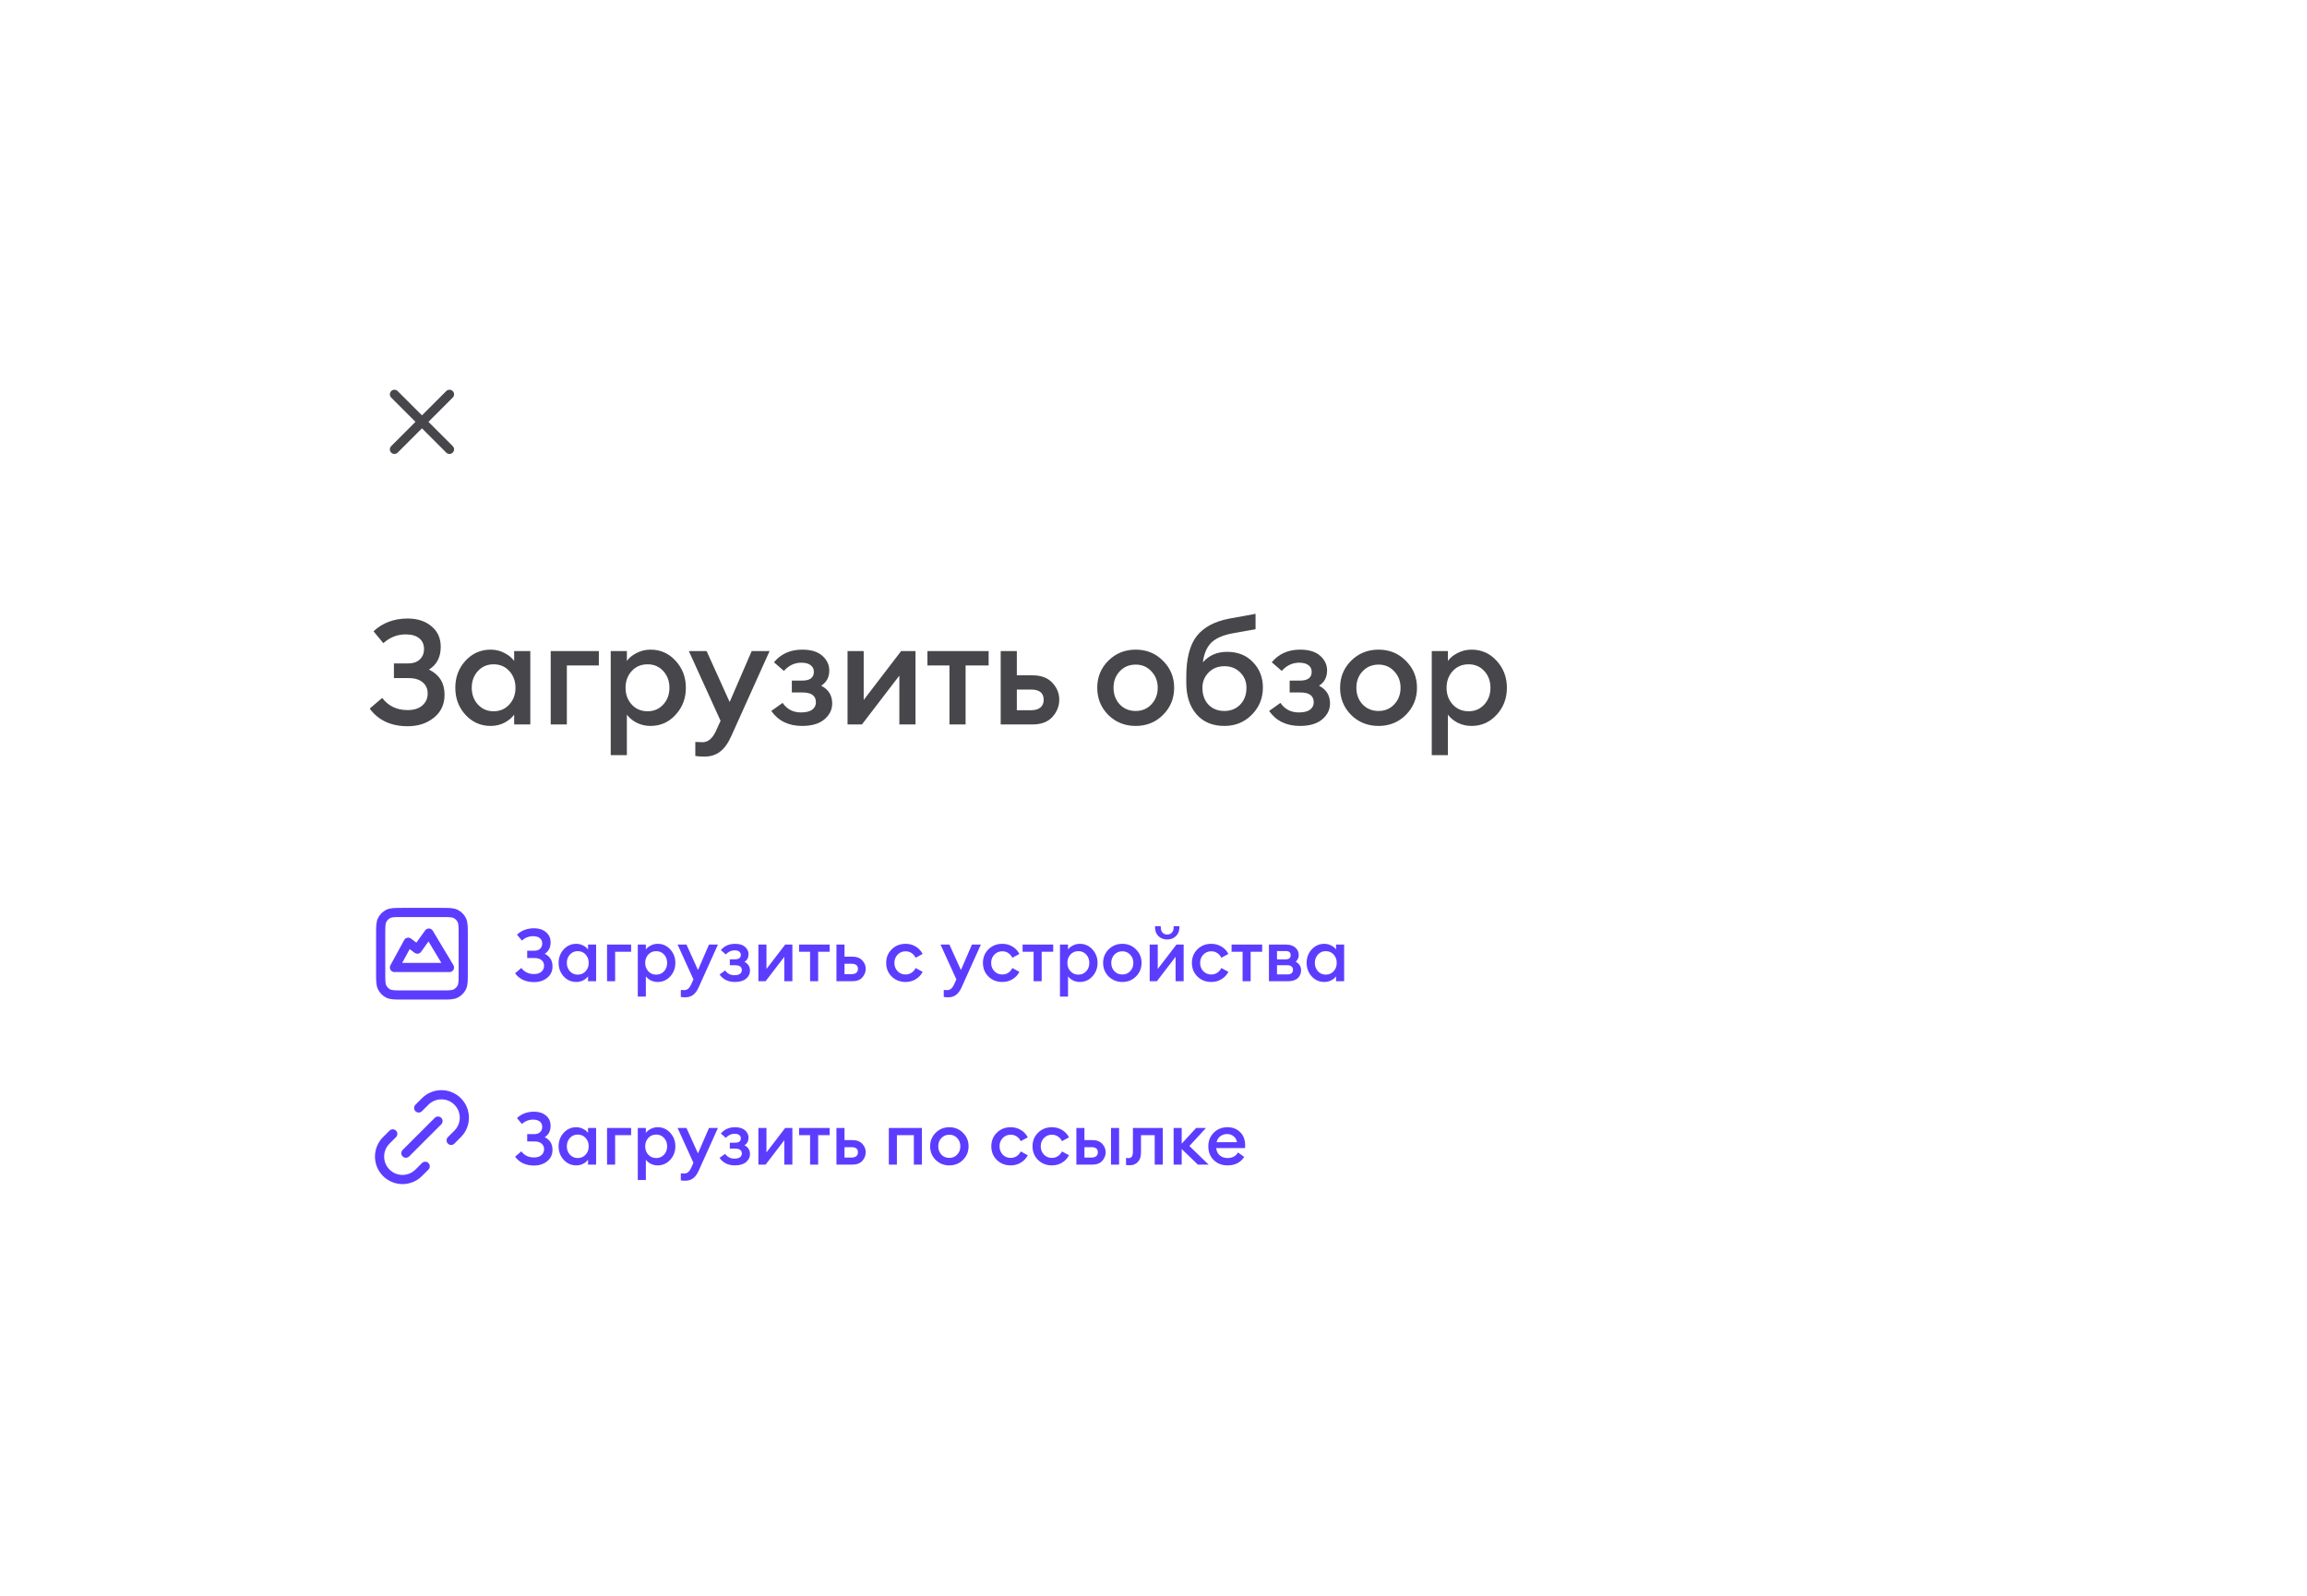 <?xml version="1.0" encoding="UTF-8"?> <svg xmlns="http://www.w3.org/2000/svg" width="503" height="348" viewBox="0 0 503 348" fill="none"> <g filter="url(#filter0_d_180_7246)"> <rect x="64" y="32" width="375" height="220" rx="16" fill="white" shape-rendering="crispEdges"></rect> <path d="M98 54L86 66M86 54L98 66" stroke="#47464A" stroke-width="2" stroke-linecap="round" stroke-linejoin="round"></path> <path d="M83.584 108.272L81.44 105.68C83.424 103.824 85.909 102.896 88.896 102.896C91.008 102.896 92.736 103.461 94.08 104.592C95.424 105.701 96.096 107.195 96.096 109.072C96.096 111.291 95.243 112.944 93.536 114.032C95.797 115.141 96.928 116.965 96.928 119.504C96.928 121.616 96.149 123.291 94.592 124.528C93.056 125.765 91.157 126.384 88.896 126.384C85.269 126.384 82.507 125.104 80.608 122.544L83.328 120.208C84.672 121.979 86.517 122.864 88.864 122.864C90.229 122.864 91.296 122.533 92.064 121.872C92.853 121.189 93.248 120.315 93.248 119.248C93.248 118.224 92.885 117.413 92.16 116.816C91.456 116.197 90.421 115.888 89.056 115.888H85.888V112.688H88.96C90.069 112.688 90.923 112.4 91.52 111.824C92.139 111.248 92.448 110.491 92.448 109.552C92.448 108.571 92.117 107.803 91.456 107.248C90.795 106.672 89.813 106.373 88.512 106.352C86.635 106.352 84.992 106.992 83.584 108.272ZM106.983 126.32C104.807 126.32 102.972 125.509 101.479 123.888C100.007 122.267 99.271 120.304 99.271 118C99.271 115.696 100.007 113.733 101.479 112.112C102.972 110.491 104.807 109.68 106.983 109.68C108.071 109.68 109.074 109.925 109.991 110.416C110.908 110.885 111.612 111.461 112.103 112.144V110H115.623V126H112.103V123.856C111.612 124.539 110.908 125.125 109.991 125.616C109.074 126.085 108.071 126.32 106.983 126.32ZM104.199 121.648C105.095 122.629 106.236 123.12 107.623 123.12C109.01 123.12 110.151 122.629 111.047 121.648C111.943 120.667 112.391 119.451 112.391 118C112.391 116.549 111.943 115.333 111.047 114.352C110.151 113.371 109.01 112.88 107.623 112.88C106.236 112.88 105.095 113.371 104.199 114.352C103.303 115.333 102.855 116.549 102.855 118C102.855 119.451 103.303 120.667 104.199 121.648ZM120.072 126V110H130.568V113.136H123.592V126H120.072ZM136.678 132.688H133.158V110H136.678V112.144C137.169 111.461 137.873 110.885 138.79 110.416C139.729 109.925 140.742 109.68 141.83 109.68C144.006 109.68 145.83 110.491 147.302 112.112C148.795 113.733 149.542 115.696 149.542 118C149.542 120.304 148.795 122.267 147.302 123.888C145.83 125.509 144.006 126.32 141.83 126.32C140.742 126.32 139.729 126.085 138.79 125.616C137.873 125.125 137.169 124.539 136.678 123.856V132.688ZM141.19 123.12C142.577 123.12 143.718 122.629 144.614 121.648C145.51 120.667 145.958 119.451 145.958 118C145.958 116.549 145.51 115.333 144.614 114.352C143.718 113.371 142.577 112.88 141.19 112.88C139.782 112.88 138.63 113.371 137.734 114.352C136.838 115.333 136.39 116.549 136.39 118C136.39 119.451 136.838 120.667 137.734 121.648C138.63 122.629 139.782 123.12 141.19 123.12ZM167.793 110L159.473 128.464C158.769 130.064 157.947 131.216 157.009 131.92C156.091 132.645 154.939 133.008 153.553 133.008C152.699 133.008 152.049 132.955 151.601 132.848V129.808C152.241 129.851 152.763 129.872 153.169 129.872C154.342 129.872 155.302 129.093 156.049 127.536L157.105 125.2L150.193 110H154.065L159.089 121.104L163.889 110H167.793ZM174.887 126.32C171.943 126.32 169.703 125.232 168.167 123.056L170.631 121.296C171.591 122.683 172.924 123.376 174.631 123.376C175.74 123.376 176.561 123.173 177.095 122.768C177.628 122.363 177.895 121.829 177.895 121.168C177.895 119.739 176.924 119.024 174.983 119.024H172.647V116.432H174.919C176.604 116.432 177.447 115.792 177.447 114.512C177.447 113.893 177.212 113.413 176.743 113.072C176.273 112.709 175.601 112.528 174.727 112.528C173.255 112.528 171.985 113.125 170.919 114.32L168.743 112.432C170.279 110.597 172.337 109.68 174.919 109.68C176.839 109.68 178.3 110.128 179.303 111.024C180.305 111.92 180.807 112.987 180.807 114.224C180.807 115.696 180.22 116.805 179.047 117.552C180.647 118.363 181.447 119.653 181.447 121.424C181.447 122.768 180.881 123.92 179.751 124.88C178.62 125.84 176.999 126.32 174.887 126.32ZM187.928 126H184.792V110H188.312V120.656L196.472 110H199.608V126H196.088V115.344L187.928 126ZM207.01 126V113.136H202.21V110H215.554V113.136H210.53V126H207.01ZM218.183 126V110H221.703V115.28H225.063C227.004 115.28 228.466 115.824 229.447 116.912C230.45 117.979 230.951 119.205 230.951 120.592C230.951 122 230.45 123.259 229.447 124.368C228.466 125.456 227.004 126 225.063 126H218.183ZM221.703 118.384V122.896H224.775C225.671 122.896 226.354 122.704 226.823 122.32C227.314 121.915 227.559 121.349 227.559 120.624C227.559 119.131 226.631 118.384 224.775 118.384H221.703ZM253.571 123.92C251.971 125.52 249.987 126.32 247.619 126.32C245.251 126.32 243.256 125.52 241.635 123.92C240.035 122.299 239.235 120.325 239.235 118C239.235 115.675 240.035 113.712 241.635 112.112C243.256 110.491 245.251 109.68 247.619 109.68C249.987 109.68 251.971 110.491 253.571 112.112C255.192 113.712 256.003 115.675 256.003 118C256.003 120.325 255.192 122.299 253.571 123.92ZM247.619 123.056C249.005 123.056 250.147 122.576 251.043 121.616C251.96 120.635 252.419 119.429 252.419 118C252.419 116.571 251.96 115.376 251.043 114.416C250.147 113.435 249.005 112.944 247.619 112.944C246.211 112.944 245.048 113.435 244.131 114.416C243.235 115.376 242.787 116.571 242.787 118C242.787 119.429 243.235 120.635 244.131 121.616C245.048 122.576 246.211 123.056 247.619 123.056ZM266.967 126.32C264.364 126.32 262.327 125.467 260.855 123.76C259.383 122.053 258.647 119.771 258.647 116.912V115.632C258.647 111.664 259.394 108.709 260.887 106.768C262.402 104.827 264.759 103.547 267.959 102.928L273.751 101.872V105.232L268.727 106.128C266.636 106.512 265.09 107.195 264.087 108.176C263.106 109.157 262.498 110.587 262.263 112.464C263.586 110.928 265.346 110.16 267.543 110.16C269.89 110.16 271.778 110.917 273.207 112.432C274.636 113.925 275.351 115.76 275.351 117.936C275.351 120.283 274.54 122.267 272.919 123.888C271.319 125.509 269.335 126.32 266.967 126.32ZM263.479 121.68C264.375 122.597 265.527 123.056 266.935 123.056C268.343 123.056 269.495 122.597 270.391 121.68C271.308 120.741 271.767 119.515 271.767 118C271.767 116.656 271.308 115.536 270.391 114.64C269.495 113.744 268.354 113.296 266.967 113.296C265.559 113.296 264.407 113.755 263.511 114.672C262.615 115.589 262.167 116.699 262.167 118C262.167 119.515 262.604 120.741 263.479 121.68ZM283.428 126.32C280.484 126.32 278.244 125.232 276.708 123.056L279.172 121.296C280.132 122.683 281.465 123.376 283.172 123.376C284.281 123.376 285.102 123.173 285.636 122.768C286.169 122.363 286.436 121.829 286.436 121.168C286.436 119.739 285.465 119.024 283.524 119.024H281.188V116.432H283.46C285.145 116.432 285.988 115.792 285.988 114.512C285.988 113.893 285.753 113.413 285.284 113.072C284.814 112.709 284.142 112.528 283.268 112.528C281.796 112.528 280.526 113.125 279.46 114.32L277.284 112.432C278.82 110.597 280.878 109.68 283.46 109.68C285.38 109.68 286.841 110.128 287.844 111.024C288.846 111.92 289.348 112.987 289.348 114.224C289.348 115.696 288.761 116.805 287.588 117.552C289.188 118.363 289.988 119.653 289.988 121.424C289.988 122.768 289.422 123.92 288.292 124.88C287.161 125.84 285.54 126.32 283.428 126.32ZM306.517 123.92C304.917 125.52 302.933 126.32 300.565 126.32C298.197 126.32 296.202 125.52 294.581 123.92C292.981 122.299 292.181 120.325 292.181 118C292.181 115.675 292.981 113.712 294.581 112.112C296.202 110.491 298.197 109.68 300.565 109.68C302.933 109.68 304.917 110.491 306.517 112.112C308.138 113.712 308.949 115.675 308.949 118C308.949 120.325 308.138 122.299 306.517 123.92ZM300.565 123.056C301.952 123.056 303.093 122.576 303.989 121.616C304.906 120.635 305.365 119.429 305.365 118C305.365 116.571 304.906 115.376 303.989 114.416C303.093 113.435 301.952 112.944 300.565 112.944C299.157 112.944 297.994 113.435 297.077 114.416C296.181 115.376 295.733 116.571 295.733 118C295.733 119.429 296.181 120.635 297.077 121.616C297.994 122.576 299.157 123.056 300.565 123.056ZM315.689 132.688H312.169V110H315.689V112.144C316.18 111.461 316.884 110.885 317.801 110.416C318.74 109.925 319.753 109.68 320.841 109.68C323.017 109.68 324.841 110.491 326.313 112.112C327.807 113.733 328.553 115.696 328.553 118C328.553 120.304 327.807 122.267 326.313 123.888C324.841 125.509 323.017 126.32 320.841 126.32C319.753 126.32 318.74 126.085 317.801 125.616C316.884 125.125 316.18 124.539 315.689 123.856V132.688ZM320.201 123.12C321.588 123.12 322.729 122.629 323.625 121.648C324.521 120.667 324.969 119.451 324.969 118C324.969 116.549 324.521 115.333 323.625 114.352C322.729 113.371 321.588 112.88 320.201 112.88C318.793 112.88 317.641 113.371 316.745 114.352C315.849 115.333 315.401 116.549 315.401 118C315.401 119.451 315.849 120.667 316.745 121.648C317.641 122.629 318.793 123.12 320.201 123.12Z" fill="#47464A"></path> <path d="M83 171.8C83 170.12 83 169.28 83.327 168.638C83.615 168.074 84.073 167.615 84.638 167.327C85.28 167 86.12 167 87.8 167H96.2C97.88 167 98.72 167 99.362 167.327C99.927 167.615 100.385 168.074 100.673 168.638C101 169.28 101 170.12 101 171.8V180.2C101 181.88 101 182.72 100.673 183.362C100.385 183.926 99.927 184.385 99.362 184.673C98.72 185 97.88 185 96.2 185H87.8C86.12 185 85.28 185 84.638 184.673C84.073 184.385 83.615 183.926 83.327 183.362C83 182.72 83 181.88 83 180.2V171.8Z" stroke="#5C3DFF" stroke-width="2" stroke-linecap="round" stroke-linejoin="round"></path> <path d="M89 173.5L86 179H98L93.5 171.5L91 175L89 173.5Z" stroke="#5C3DFF" stroke-width="2" stroke-linecap="round" stroke-linejoin="round"></path> <path d="M113.792 173.136L112.72 171.84C113.712 170.912 114.955 170.448 116.448 170.448C117.504 170.448 118.368 170.731 119.04 171.296C119.712 171.851 120.048 172.597 120.048 173.536C120.048 174.645 119.621 175.472 118.768 176.016C119.899 176.571 120.464 177.483 120.464 178.752C120.464 179.808 120.075 180.645 119.296 181.264C118.528 181.883 117.579 182.192 116.448 182.192C114.635 182.192 113.253 181.552 112.304 180.272L113.664 179.104C114.336 179.989 115.259 180.432 116.432 180.432C117.115 180.432 117.648 180.267 118.032 179.936C118.427 179.595 118.624 179.157 118.624 178.624C118.624 178.112 118.443 177.707 118.08 177.408C117.728 177.099 117.211 176.944 116.528 176.944H114.944V175.344H116.48C117.035 175.344 117.461 175.2 117.76 174.912C118.069 174.624 118.224 174.245 118.224 173.776C118.224 173.285 118.059 172.901 117.728 172.624C117.397 172.336 116.907 172.187 116.256 172.176C115.317 172.176 114.496 172.496 113.792 173.136ZM125.652 182.16C124.564 182.16 123.646 181.755 122.9 180.944C122.164 180.133 121.796 179.152 121.796 178C121.796 176.848 122.164 175.867 122.9 175.056C123.646 174.245 124.564 173.84 125.652 173.84C126.196 173.84 126.697 173.963 127.156 174.208C127.614 174.443 127.966 174.731 128.212 175.072V174H129.972V182H128.212V180.928C127.966 181.269 127.614 181.563 127.156 181.808C126.697 182.043 126.196 182.16 125.652 182.16ZM124.26 179.824C124.708 180.315 125.278 180.56 125.972 180.56C126.665 180.56 127.236 180.315 127.684 179.824C128.132 179.333 128.356 178.725 128.356 178C128.356 177.275 128.132 176.667 127.684 176.176C127.236 175.685 126.665 175.44 125.972 175.44C125.278 175.44 124.708 175.685 124.26 176.176C123.812 176.667 123.588 177.275 123.588 178C123.588 178.725 123.812 179.333 124.26 179.824ZM132.356 182V174H137.604V175.568H134.116V182H132.356ZM140.819 185.344H139.059V174H140.819V175.072C141.064 174.731 141.416 174.443 141.875 174.208C142.344 173.963 142.851 173.84 143.395 173.84C144.483 173.84 145.395 174.245 146.131 175.056C146.878 175.867 147.251 176.848 147.251 178C147.251 179.152 146.878 180.133 146.131 180.944C145.395 181.755 144.483 182.16 143.395 182.16C142.851 182.16 142.344 182.043 141.875 181.808C141.416 181.563 141.064 181.269 140.819 180.928V185.344ZM143.075 180.56C143.768 180.56 144.339 180.315 144.787 179.824C145.235 179.333 145.459 178.725 145.459 178C145.459 177.275 145.235 176.667 144.787 176.176C144.339 175.685 143.768 175.44 143.075 175.44C142.371 175.44 141.795 175.685 141.347 176.176C140.899 176.667 140.675 177.275 140.675 178C140.675 178.725 140.899 179.333 141.347 179.824C141.795 180.315 142.371 180.56 143.075 180.56ZM156.536 174L152.376 183.232C152.024 184.032 151.614 184.608 151.144 184.96C150.686 185.323 150.11 185.504 149.416 185.504C148.99 185.504 148.664 185.477 148.44 185.424V183.904C148.76 183.925 149.022 183.936 149.224 183.936C149.811 183.936 150.291 183.547 150.664 182.768L151.192 181.6L147.736 174H149.672L152.184 179.552L154.584 174H156.536ZM160.243 182.16C158.771 182.16 157.651 181.616 156.883 180.528L158.115 179.648C158.595 180.341 159.262 180.688 160.115 180.688C160.67 180.688 161.081 180.587 161.347 180.384C161.614 180.181 161.747 179.915 161.747 179.584C161.747 178.869 161.262 178.512 160.291 178.512H159.123V177.216H160.259C161.102 177.216 161.523 176.896 161.523 176.256C161.523 175.947 161.406 175.707 161.171 175.536C160.937 175.355 160.601 175.264 160.163 175.264C159.427 175.264 158.793 175.563 158.259 176.16L157.171 175.216C157.939 174.299 158.969 173.84 160.259 173.84C161.219 173.84 161.95 174.064 162.451 174.512C162.953 174.96 163.203 175.493 163.203 176.112C163.203 176.848 162.91 177.403 162.323 177.776C163.123 178.181 163.523 178.827 163.523 179.712C163.523 180.384 163.241 180.96 162.675 181.44C162.11 181.92 161.299 182.16 160.243 182.16ZM166.924 182H165.356V174H167.116V179.328L171.196 174H172.764V182H171.004V176.672L166.924 182ZM176.625 182V175.568H174.225V174H180.897V175.568H178.385V182H176.625ZM182.372 182V174H184.132V176.64H185.812C186.782 176.64 187.513 176.912 188.004 177.456C188.505 177.989 188.756 178.603 188.756 179.296C188.756 180 188.505 180.629 188.004 181.184C187.513 181.728 186.782 182 185.812 182H182.372ZM184.132 178.192V180.448H185.668C186.116 180.448 186.457 180.352 186.692 180.16C186.937 179.957 187.06 179.675 187.06 179.312C187.06 178.565 186.596 178.192 185.668 178.192H184.132ZM197.441 182.16C196.236 182.16 195.228 181.765 194.417 180.976C193.617 180.176 193.217 179.184 193.217 178C193.217 176.816 193.617 175.829 194.417 175.04C195.228 174.24 196.236 173.84 197.441 173.84C198.263 173.84 198.999 174.037 199.649 174.432C200.311 174.827 200.817 175.365 201.169 176.048L199.633 176.88C199.431 176.453 199.137 176.112 198.753 175.856C198.369 175.6 197.932 175.472 197.441 175.472C196.737 175.472 196.156 175.717 195.697 176.208C195.239 176.688 195.009 177.285 195.009 178C195.009 178.715 195.239 179.317 195.697 179.808C196.156 180.288 196.737 180.528 197.441 180.528C197.932 180.528 198.369 180.4 198.753 180.144C199.137 179.888 199.431 179.547 199.633 179.12L201.169 179.952C200.817 180.635 200.311 181.173 199.649 181.568C198.999 181.963 198.263 182.16 197.441 182.16ZM213.864 174L209.704 183.232C209.352 184.032 208.942 184.608 208.472 184.96C208.014 185.323 207.438 185.504 206.744 185.504C206.318 185.504 205.992 185.477 205.768 185.424V183.904C206.088 183.925 206.35 183.936 206.552 183.936C207.139 183.936 207.619 183.547 207.992 182.768L208.52 181.6L205.064 174H207L209.512 179.552L211.912 174H213.864ZM218.535 182.16C217.33 182.16 216.322 181.765 215.511 180.976C214.711 180.176 214.311 179.184 214.311 178C214.311 176.816 214.711 175.829 215.511 175.04C216.322 174.24 217.33 173.84 218.535 173.84C219.356 173.84 220.092 174.037 220.743 174.432C221.404 174.827 221.911 175.365 222.263 176.048L220.727 176.88C220.524 176.453 220.231 176.112 219.847 175.856C219.463 175.6 219.026 175.472 218.535 175.472C217.831 175.472 217.25 175.717 216.791 176.208C216.332 176.688 216.103 177.285 216.103 178C216.103 178.715 216.332 179.317 216.791 179.808C217.25 180.288 217.831 180.528 218.535 180.528C219.026 180.528 219.463 180.4 219.847 180.144C220.231 179.888 220.524 179.547 220.727 179.12L222.263 179.952C221.911 180.635 221.404 181.173 220.743 181.568C220.092 181.963 219.356 182.16 218.535 182.16ZM225.36 182V175.568H222.96V174H229.632V175.568H227.12V182H225.36ZM232.866 185.344H231.106V174H232.866V175.072C233.111 174.731 233.463 174.443 233.922 174.208C234.391 173.963 234.898 173.84 235.442 173.84C236.53 173.84 237.442 174.245 238.178 175.056C238.925 175.867 239.298 176.848 239.298 178C239.298 179.152 238.925 180.133 238.178 180.944C237.442 181.755 236.53 182.16 235.442 182.16C234.898 182.16 234.391 182.043 233.922 181.808C233.463 181.563 233.111 181.269 232.866 180.928V185.344ZM235.122 180.56C235.815 180.56 236.386 180.315 236.834 179.824C237.282 179.333 237.506 178.725 237.506 178C237.506 177.275 237.282 176.667 236.834 176.176C236.386 175.685 235.815 175.44 235.122 175.44C234.418 175.44 233.842 175.685 233.394 176.176C232.946 176.667 232.722 177.275 232.722 178C232.722 178.725 232.946 179.333 233.394 179.824C233.842 180.315 234.418 180.56 235.122 180.56ZM247.682 180.96C246.882 181.76 245.89 182.16 244.706 182.16C243.522 182.16 242.525 181.76 241.714 180.96C240.914 180.149 240.514 179.163 240.514 178C240.514 176.837 240.914 175.856 241.714 175.056C242.525 174.245 243.522 173.84 244.706 173.84C245.89 173.84 246.882 174.245 247.682 175.056C248.493 175.856 248.898 176.837 248.898 178C248.898 179.163 248.493 180.149 247.682 180.96ZM244.706 180.528C245.4 180.528 245.97 180.288 246.418 179.808C246.877 179.317 247.106 178.715 247.106 178C247.106 177.285 246.877 176.688 246.418 176.208C245.97 175.717 245.4 175.472 244.706 175.472C244.002 175.472 243.421 175.717 242.962 176.208C242.514 176.688 242.29 177.285 242.29 178C242.29 178.715 242.514 179.317 242.962 179.808C243.421 180.288 244.002 180.528 244.706 180.528ZM252.236 182H250.668V174H252.428V179.328L256.508 174H258.076V182H256.316V176.672L252.236 182ZM256.38 172.176C255.879 172.656 255.25 172.896 254.492 172.896C253.735 172.896 253.1 172.656 252.588 172.176C252.087 171.685 251.836 171.04 251.836 170.24V170H253.084V170.24C253.084 170.731 253.218 171.12 253.484 171.408C253.751 171.685 254.087 171.824 254.492 171.824C254.898 171.824 255.234 171.685 255.5 171.408C255.767 171.12 255.9 170.731 255.9 170.24V170H257.148V170.24C257.148 171.04 256.892 171.685 256.38 172.176ZM264.098 182.16C262.892 182.16 261.884 181.765 261.074 180.976C260.274 180.176 259.874 179.184 259.874 178C259.874 176.816 260.274 175.829 261.074 175.04C261.884 174.24 262.892 173.84 264.098 173.84C264.919 173.84 265.655 174.037 266.306 174.432C266.967 174.827 267.474 175.365 267.826 176.048L266.29 176.88C266.087 176.453 265.794 176.112 265.41 175.856C265.026 175.6 264.588 175.472 264.098 175.472C263.394 175.472 262.812 175.717 262.354 176.208C261.895 176.688 261.666 177.285 261.666 178C261.666 178.715 261.895 179.317 262.354 179.808C262.812 180.288 263.394 180.528 264.098 180.528C264.588 180.528 265.026 180.4 265.41 180.144C265.794 179.888 266.087 179.547 266.29 179.12L267.826 179.952C267.474 180.635 266.967 181.173 266.306 181.568C265.655 181.963 264.919 182.16 264.098 182.16ZM270.922 182V175.568H268.522V174H275.194V175.568H272.682V182H270.922ZM276.668 182V174H280.316C281.234 174 281.938 174.219 282.428 174.656C282.919 175.093 283.164 175.637 283.164 176.288C283.164 176.853 282.946 177.339 282.508 177.744C283.287 178.16 283.676 178.789 283.676 179.632C283.676 180.304 283.436 180.869 282.956 181.328C282.476 181.776 281.751 182 280.78 182H276.668ZM278.428 180.512H280.764C281.116 180.512 281.394 180.427 281.596 180.256C281.81 180.075 281.916 179.829 281.916 179.52C281.916 179.2 281.81 178.955 281.596 178.784C281.394 178.603 281.116 178.512 280.764 178.512H278.428V180.512ZM278.428 177.232H280.38C280.668 177.232 280.908 177.163 281.1 177.024C281.303 176.875 281.404 176.64 281.404 176.32C281.404 175.723 281.063 175.424 280.38 175.424H278.428V177.232ZM288.745 182.16C287.657 182.16 286.74 181.755 285.993 180.944C285.257 180.133 284.889 179.152 284.889 178C284.889 176.848 285.257 175.867 285.993 175.056C286.74 174.245 287.657 173.84 288.745 173.84C289.289 173.84 289.791 173.963 290.249 174.208C290.708 174.443 291.06 174.731 291.305 175.072V174H293.065V182H291.305V180.928C291.06 181.269 290.708 181.563 290.249 181.808C289.791 182.043 289.289 182.16 288.745 182.16ZM287.353 179.824C287.801 180.315 288.372 180.56 289.065 180.56C289.759 180.56 290.329 180.315 290.777 179.824C291.225 179.333 291.449 178.725 291.449 178C291.449 177.275 291.225 176.667 290.777 176.176C290.329 175.685 289.759 175.44 289.065 175.44C288.372 175.44 287.801 175.685 287.353 176.176C286.905 176.667 286.681 177.275 286.681 178C286.681 178.725 286.905 179.333 287.353 179.824Z" fill="#5C3DFF"></path> <path d="M92.708 222.364L91.293 223.778C89.341 225.731 86.175 225.731 84.222 223.778C82.27 221.826 82.27 218.66 84.222 216.707L85.636 215.293M98.364 216.707L99.779 215.293C101.731 213.34 101.731 210.174 99.779 208.222C97.826 206.269 94.66 206.269 92.708 208.222L91.293 209.636M88.501 219.5L95.501 212.5" stroke="#5C3DFF" stroke-width="2" stroke-linecap="round" stroke-linejoin="round"></path> <path d="M113.792 213.136L112.72 211.84C113.712 210.912 114.955 210.448 116.448 210.448C117.504 210.448 118.368 210.731 119.04 211.296C119.712 211.851 120.048 212.597 120.048 213.536C120.048 214.645 119.621 215.472 118.768 216.016C119.899 216.571 120.464 217.483 120.464 218.752C120.464 219.808 120.075 220.645 119.296 221.264C118.528 221.883 117.579 222.192 116.448 222.192C114.635 222.192 113.253 221.552 112.304 220.272L113.664 219.104C114.336 219.989 115.259 220.432 116.432 220.432C117.115 220.432 117.648 220.267 118.032 219.936C118.427 219.595 118.624 219.157 118.624 218.624C118.624 218.112 118.443 217.707 118.08 217.408C117.728 217.099 117.211 216.944 116.528 216.944H114.944V215.344H116.48C117.035 215.344 117.461 215.2 117.76 214.912C118.069 214.624 118.224 214.245 118.224 213.776C118.224 213.285 118.059 212.901 117.728 212.624C117.397 212.336 116.907 212.187 116.256 212.176C115.317 212.176 114.496 212.496 113.792 213.136ZM125.652 222.16C124.564 222.16 123.646 221.755 122.9 220.944C122.164 220.133 121.796 219.152 121.796 218C121.796 216.848 122.164 215.867 122.9 215.056C123.646 214.245 124.564 213.84 125.652 213.84C126.196 213.84 126.697 213.963 127.156 214.208C127.614 214.443 127.966 214.731 128.212 215.072V214H129.972V222H128.212V220.928C127.966 221.269 127.614 221.563 127.156 221.808C126.697 222.043 126.196 222.16 125.652 222.16ZM124.26 219.824C124.708 220.315 125.278 220.56 125.972 220.56C126.665 220.56 127.236 220.315 127.684 219.824C128.132 219.333 128.356 218.725 128.356 218C128.356 217.275 128.132 216.667 127.684 216.176C127.236 215.685 126.665 215.44 125.972 215.44C125.278 215.44 124.708 215.685 124.26 216.176C123.812 216.667 123.588 217.275 123.588 218C123.588 218.725 123.812 219.333 124.26 219.824ZM132.356 222V214H137.604V215.568H134.116V222H132.356ZM140.819 225.344H139.059V214H140.819V215.072C141.064 214.731 141.416 214.443 141.875 214.208C142.344 213.963 142.851 213.84 143.395 213.84C144.483 213.84 145.395 214.245 146.131 215.056C146.878 215.867 147.251 216.848 147.251 218C147.251 219.152 146.878 220.133 146.131 220.944C145.395 221.755 144.483 222.16 143.395 222.16C142.851 222.16 142.344 222.043 141.875 221.808C141.416 221.563 141.064 221.269 140.819 220.928V225.344ZM143.075 220.56C143.768 220.56 144.339 220.315 144.787 219.824C145.235 219.333 145.459 218.725 145.459 218C145.459 217.275 145.235 216.667 144.787 216.176C144.339 215.685 143.768 215.44 143.075 215.44C142.371 215.44 141.795 215.685 141.347 216.176C140.899 216.667 140.675 217.275 140.675 218C140.675 218.725 140.899 219.333 141.347 219.824C141.795 220.315 142.371 220.56 143.075 220.56ZM156.536 214L152.376 223.232C152.024 224.032 151.614 224.608 151.144 224.96C150.686 225.323 150.11 225.504 149.416 225.504C148.99 225.504 148.664 225.477 148.44 225.424V223.904C148.76 223.925 149.022 223.936 149.224 223.936C149.811 223.936 150.291 223.547 150.664 222.768L151.192 221.6L147.736 214H149.672L152.184 219.552L154.584 214H156.536ZM160.243 222.16C158.771 222.16 157.651 221.616 156.883 220.528L158.115 219.648C158.595 220.341 159.262 220.688 160.115 220.688C160.67 220.688 161.081 220.587 161.347 220.384C161.614 220.181 161.747 219.915 161.747 219.584C161.747 218.869 161.262 218.512 160.291 218.512H159.123V217.216H160.259C161.102 217.216 161.523 216.896 161.523 216.256C161.523 215.947 161.406 215.707 161.171 215.536C160.937 215.355 160.601 215.264 160.163 215.264C159.427 215.264 158.793 215.563 158.259 216.16L157.171 215.216C157.939 214.299 158.969 213.84 160.259 213.84C161.219 213.84 161.95 214.064 162.451 214.512C162.953 214.96 163.203 215.493 163.203 216.112C163.203 216.848 162.91 217.403 162.323 217.776C163.123 218.181 163.523 218.827 163.523 219.712C163.523 220.384 163.241 220.96 162.675 221.44C162.11 221.92 161.299 222.16 160.243 222.16ZM166.924 222H165.356V214H167.116V219.328L171.196 214H172.764V222H171.004V216.672L166.924 222ZM176.625 222V215.568H174.225V214H180.897V215.568H178.385V222H176.625ZM182.372 222V214H184.132V216.64H185.812C186.782 216.64 187.513 216.912 188.004 217.456C188.505 217.989 188.756 218.603 188.756 219.296C188.756 220 188.505 220.629 188.004 221.184C187.513 221.728 186.782 222 185.812 222H182.372ZM184.132 218.192V220.448H185.668C186.116 220.448 186.457 220.352 186.692 220.16C186.937 219.957 187.06 219.675 187.06 219.312C187.06 218.565 186.596 218.192 185.668 218.192H184.132ZM193.793 222V214H201.009V222H199.249V215.568H195.553V222H193.793ZM209.964 220.96C209.164 221.76 208.172 222.16 206.988 222.16C205.804 222.16 204.806 221.76 203.996 220.96C203.196 220.149 202.796 219.163 202.796 218C202.796 216.837 203.196 215.856 203.996 215.056C204.806 214.245 205.804 213.84 206.988 213.84C208.172 213.84 209.164 214.245 209.964 215.056C210.774 215.856 211.18 216.837 211.18 218C211.18 219.163 210.774 220.149 209.964 220.96ZM206.988 220.528C207.681 220.528 208.252 220.288 208.7 219.808C209.158 219.317 209.388 218.715 209.388 218C209.388 217.285 209.158 216.688 208.7 216.208C208.252 215.717 207.681 215.472 206.988 215.472C206.284 215.472 205.702 215.717 205.244 216.208C204.796 216.688 204.572 217.285 204.572 218C204.572 218.715 204.796 219.317 205.244 219.808C205.702 220.288 206.284 220.528 206.988 220.528ZM220.363 222.16C219.158 222.16 218.15 221.765 217.339 220.976C216.539 220.176 216.139 219.184 216.139 218C216.139 216.816 216.539 215.829 217.339 215.04C218.15 214.24 219.158 213.84 220.363 213.84C221.185 213.84 221.921 214.037 222.571 214.432C223.233 214.827 223.739 215.365 224.091 216.048L222.555 216.88C222.353 216.453 222.059 216.112 221.675 215.856C221.291 215.6 220.854 215.472 220.363 215.472C219.659 215.472 219.078 215.717 218.619 216.208C218.161 216.688 217.931 217.285 217.931 218C217.931 218.715 218.161 219.317 218.619 219.808C219.078 220.288 219.659 220.528 220.363 220.528C220.854 220.528 221.291 220.4 221.675 220.144C222.059 219.888 222.353 219.547 222.555 219.12L224.091 219.952C223.739 220.635 223.233 221.173 222.571 221.568C221.921 221.963 221.185 222.16 220.363 222.16ZM229.348 222.16C228.142 222.16 227.134 221.765 226.324 220.976C225.524 220.176 225.124 219.184 225.124 218C225.124 216.816 225.524 215.829 226.324 215.04C227.134 214.24 228.142 213.84 229.348 213.84C230.169 213.84 230.905 214.037 231.556 214.432C232.217 214.827 232.724 215.365 233.076 216.048L231.54 216.88C231.337 216.453 231.044 216.112 230.66 215.856C230.276 215.6 229.838 215.472 229.348 215.472C228.644 215.472 228.062 215.717 227.604 216.208C227.145 216.688 226.916 217.285 226.916 218C226.916 218.715 227.145 219.317 227.604 219.808C228.062 220.288 228.644 220.528 229.348 220.528C229.838 220.528 230.276 220.4 230.66 220.144C231.044 219.888 231.337 219.547 231.54 219.12L233.076 219.952C232.724 220.635 232.217 221.173 231.556 221.568C230.905 221.963 230.169 222.16 229.348 222.16ZM242.236 222V214H243.996V222H242.236ZM234.684 222V214H236.444V216.64H238.124C239.095 216.64 239.825 216.912 240.316 217.456C240.817 217.989 241.068 218.603 241.068 219.296C241.068 220 240.817 220.629 240.316 221.184C239.825 221.728 239.095 222 238.124 222H234.684ZM236.444 218.192V220.448H237.98C238.428 220.448 238.769 220.352 239.004 220.16C239.249 219.957 239.372 219.675 239.372 219.312C239.372 218.565 238.908 218.192 237.98 218.192H236.444ZM246.372 222.128C245.977 222.128 245.689 222.107 245.508 222.064V220.544C245.742 220.565 245.918 220.576 246.036 220.576C246.366 220.576 246.612 220.469 246.772 220.256C246.932 220.032 247.012 219.643 247.012 219.088V214H253.524V222H251.764V215.568H248.772V219.36C248.772 220.267 248.542 220.955 248.084 221.424C247.636 221.893 247.065 222.128 246.372 222.128ZM261.183 222L257.647 218.592V222H255.887V214H257.647V217.424L260.799 214H262.943L259.327 217.936L263.519 222H261.183ZM267.628 222.16C266.412 222.16 265.409 221.771 264.62 220.992C263.841 220.213 263.452 219.216 263.452 218C263.452 216.816 263.847 215.829 264.636 215.04C265.425 214.24 266.423 213.84 267.628 213.84C268.737 213.84 269.655 214.192 270.38 214.896C271.116 215.6 271.484 216.571 271.484 217.808C271.484 218.021 271.479 218.213 271.468 218.384H265.18C265.223 219.035 265.473 219.563 265.932 219.968C266.391 220.363 266.961 220.56 267.644 220.56C268.668 220.56 269.431 220.155 269.932 219.344L271.276 220.304C270.508 221.541 269.292 222.16 267.628 222.16ZM265.26 217.104H269.708C269.612 216.549 269.361 216.117 268.956 215.808C268.561 215.488 268.097 215.328 267.564 215.328C267.009 215.328 266.513 215.483 266.076 215.792C265.649 216.101 265.377 216.539 265.26 217.104Z" fill="#5C3DFF"></path> </g> <defs> <filter id="filter0_d_180_7246" x="0" y="0" width="503" height="348" filterUnits="userSpaceOnUse" color-interpolation-filters="sRGB"> <feFlood flood-opacity="0" result="BackgroundImageFix"></feFlood> <feColorMatrix in="SourceAlpha" type="matrix" values="0 0 0 0 0 0 0 0 0 0 0 0 0 0 0 0 0 0 127 0" result="hardAlpha"></feColorMatrix> <feOffset dy="32"></feOffset> <feGaussianBlur stdDeviation="32"></feGaussianBlur> <feComposite in2="hardAlpha" operator="out"></feComposite> <feColorMatrix type="matrix" values="0 0 0 0 0.584 0 0 0 0 0.616 0 0 0 0 0.647 0 0 0 0.2 0"></feColorMatrix> <feBlend mode="normal" in2="BackgroundImageFix" result="effect1_dropShadow_180_7246"></feBlend> <feBlend mode="normal" in="SourceGraphic" in2="effect1_dropShadow_180_7246" result="shape"></feBlend> </filter> </defs> </svg> 